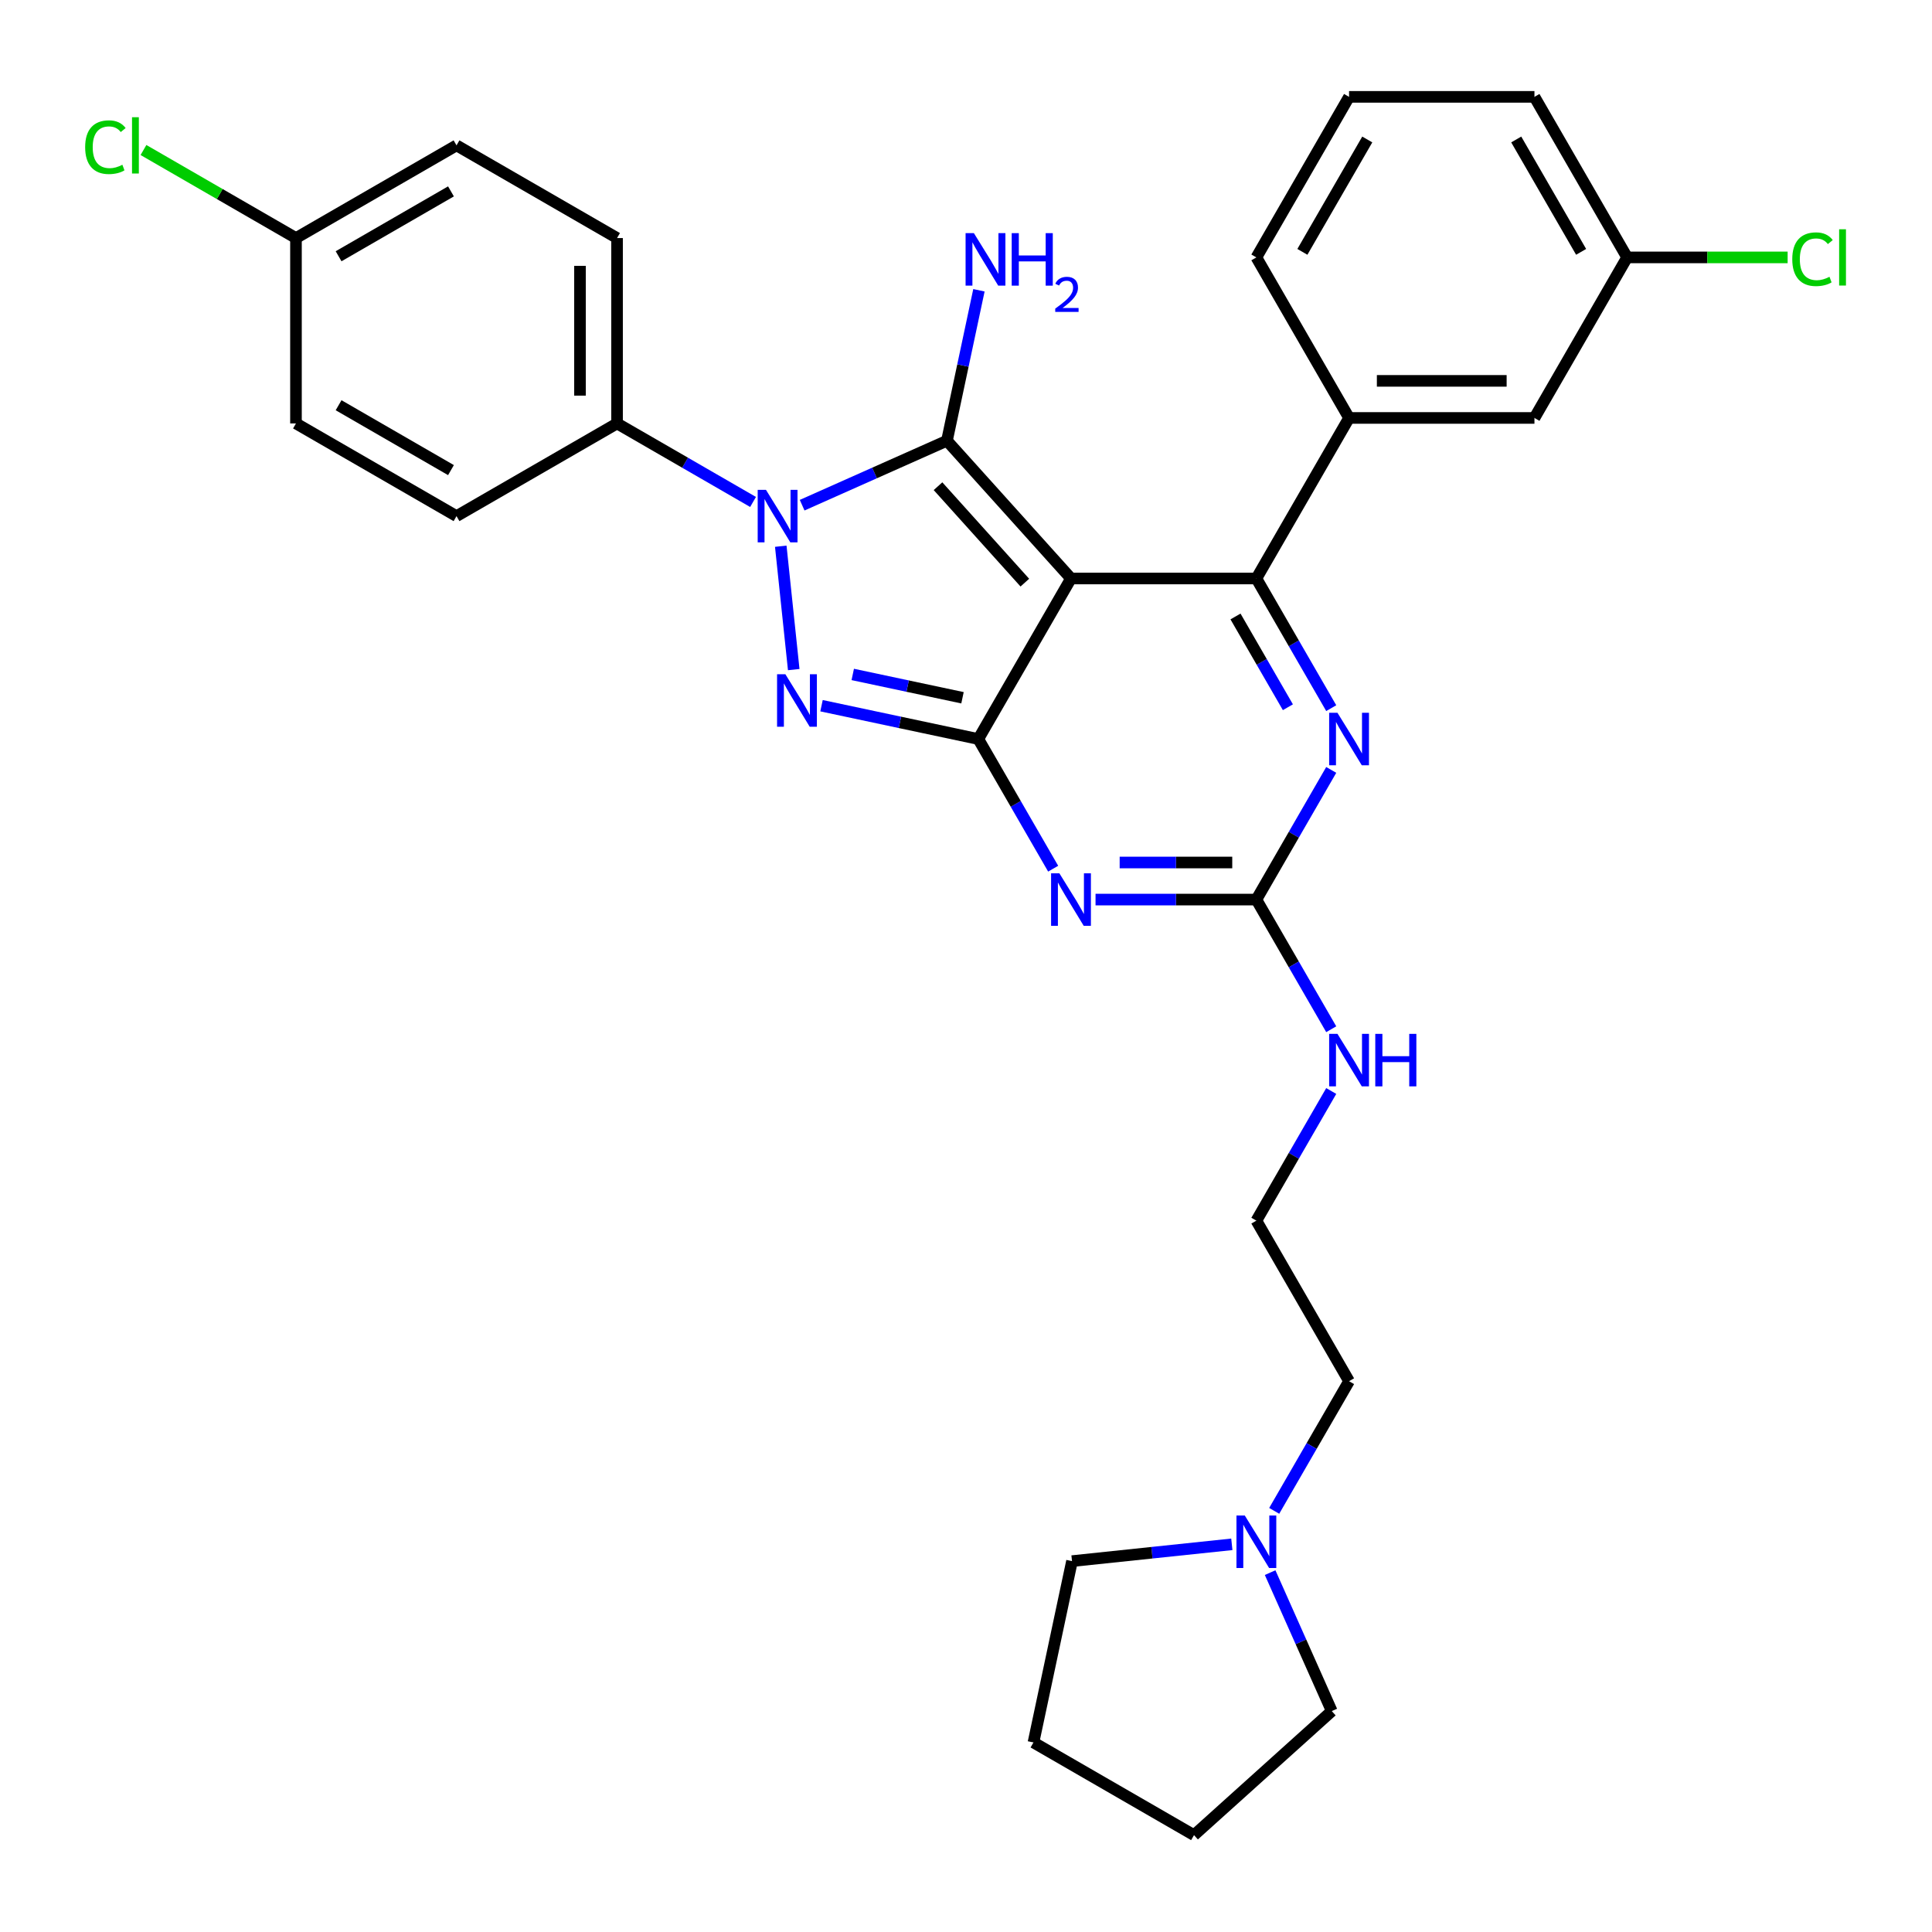 <?xml version='1.0' encoding='iso-8859-1'?>
<svg version='1.1' baseProfile='full'
              xmlns='http://www.w3.org/2000/svg'
                      xmlns:rdkit='http://www.rdkit.org/xml'
                      xmlns:xlink='http://www.w3.org/1999/xlink'
                  xml:space='preserve'
width='1000px' height='1000px' viewBox='0 0 1000 1000'>
<!-- END OF HEADER -->
<rect style='opacity:1.0;fill:#FFFFFF;stroke:none' width='1000' height='1000' x='0' y='0'> </rect>
<path class='bond-0' d='M 689.044,398.507 L 669.671,432.062' style='fill:none;fill-rule:evenodd;stroke:#0000FF;stroke-width:6px;stroke-linecap:butt;stroke-linejoin:miter;stroke-opacity:1' />
<path class='bond-0' d='M 669.671,432.062 L 650.297,465.618' style='fill:none;fill-rule:evenodd;stroke:#000000;stroke-width:6px;stroke-linecap:butt;stroke-linejoin:miter;stroke-opacity:1' />
<path class='bond-1' d='M 689.044,366.536 L 669.671,332.98' style='fill:none;fill-rule:evenodd;stroke:#0000FF;stroke-width:6px;stroke-linecap:butt;stroke-linejoin:miter;stroke-opacity:1' />
<path class='bond-1' d='M 669.671,332.98 L 650.297,299.425' style='fill:none;fill-rule:evenodd;stroke:#000000;stroke-width:6px;stroke-linecap:butt;stroke-linejoin:miter;stroke-opacity:1' />
<path class='bond-1' d='M 666.613,366.064 L 653.051,342.575' style='fill:none;fill-rule:evenodd;stroke:#0000FF;stroke-width:6px;stroke-linecap:butt;stroke-linejoin:miter;stroke-opacity:1' />
<path class='bond-1' d='M 653.051,342.575 L 639.49,319.086' style='fill:none;fill-rule:evenodd;stroke:#000000;stroke-width:6px;stroke-linecap:butt;stroke-linejoin:miter;stroke-opacity:1' />
<path class='bond-2' d='M 650.297,465.618 L 608.673,465.618' style='fill:none;fill-rule:evenodd;stroke:#000000;stroke-width:6px;stroke-linecap:butt;stroke-linejoin:miter;stroke-opacity:1' />
<path class='bond-2' d='M 608.673,465.618 L 567.05,465.618' style='fill:none;fill-rule:evenodd;stroke:#0000FF;stroke-width:6px;stroke-linecap:butt;stroke-linejoin:miter;stroke-opacity:1' />
<path class='bond-2' d='M 637.81,446.428 L 608.673,446.428' style='fill:none;fill-rule:evenodd;stroke:#000000;stroke-width:6px;stroke-linecap:butt;stroke-linejoin:miter;stroke-opacity:1' />
<path class='bond-2' d='M 608.673,446.428 L 579.537,446.428' style='fill:none;fill-rule:evenodd;stroke:#0000FF;stroke-width:6px;stroke-linecap:butt;stroke-linejoin:miter;stroke-opacity:1' />
<path class='bond-3' d='M 650.297,465.618 L 669.671,499.174' style='fill:none;fill-rule:evenodd;stroke:#000000;stroke-width:6px;stroke-linecap:butt;stroke-linejoin:miter;stroke-opacity:1' />
<path class='bond-3' d='M 669.671,499.174 L 689.044,532.729' style='fill:none;fill-rule:evenodd;stroke:#0000FF;stroke-width:6px;stroke-linecap:butt;stroke-linejoin:miter;stroke-opacity:1' />
<path class='bond-4' d='M 545.116,449.632 L 525.743,416.077' style='fill:none;fill-rule:evenodd;stroke:#0000FF;stroke-width:6px;stroke-linecap:butt;stroke-linejoin:miter;stroke-opacity:1' />
<path class='bond-4' d='M 525.743,416.077 L 506.37,382.521' style='fill:none;fill-rule:evenodd;stroke:#000000;stroke-width:6px;stroke-linecap:butt;stroke-linejoin:miter;stroke-opacity:1' />
<path class='bond-5' d='M 650.297,299.425 L 698.273,216.328' style='fill:none;fill-rule:evenodd;stroke:#000000;stroke-width:6px;stroke-linecap:butt;stroke-linejoin:miter;stroke-opacity:1' />
<path class='bond-6' d='M 650.297,299.425 L 554.346,299.425' style='fill:none;fill-rule:evenodd;stroke:#000000;stroke-width:6px;stroke-linecap:butt;stroke-linejoin:miter;stroke-opacity:1' />
<path class='bond-7' d='M 689.044,564.7 L 669.671,598.256' style='fill:none;fill-rule:evenodd;stroke:#0000FF;stroke-width:6px;stroke-linecap:butt;stroke-linejoin:miter;stroke-opacity:1' />
<path class='bond-7' d='M 669.671,598.256 L 650.297,631.811' style='fill:none;fill-rule:evenodd;stroke:#000000;stroke-width:6px;stroke-linecap:butt;stroke-linejoin:miter;stroke-opacity:1' />
<path class='bond-8' d='M 650.297,631.811 L 698.273,714.908' style='fill:none;fill-rule:evenodd;stroke:#000000;stroke-width:6px;stroke-linecap:butt;stroke-linejoin:miter;stroke-opacity:1' />
<path class='bond-9' d='M 554.346,299.425 L 506.37,382.521' style='fill:none;fill-rule:evenodd;stroke:#000000;stroke-width:6px;stroke-linecap:butt;stroke-linejoin:miter;stroke-opacity:1' />
<path class='bond-10' d='M 554.346,299.425 L 490.141,228.119' style='fill:none;fill-rule:evenodd;stroke:#000000;stroke-width:6px;stroke-linecap:butt;stroke-linejoin:miter;stroke-opacity:1' />
<path class='bond-10' d='M 530.454,301.57 L 485.511,251.655' style='fill:none;fill-rule:evenodd;stroke:#000000;stroke-width:6px;stroke-linecap:butt;stroke-linejoin:miter;stroke-opacity:1' />
<path class='bond-11' d='M 506.37,382.521 L 465.794,373.897' style='fill:none;fill-rule:evenodd;stroke:#000000;stroke-width:6px;stroke-linecap:butt;stroke-linejoin:miter;stroke-opacity:1' />
<path class='bond-11' d='M 465.794,373.897 L 425.219,365.272' style='fill:none;fill-rule:evenodd;stroke:#0000FF;stroke-width:6px;stroke-linecap:butt;stroke-linejoin:miter;stroke-opacity:1' />
<path class='bond-11' d='M 498.187,361.163 L 469.784,355.126' style='fill:none;fill-rule:evenodd;stroke:#000000;stroke-width:6px;stroke-linecap:butt;stroke-linejoin:miter;stroke-opacity:1' />
<path class='bond-11' d='M 469.784,355.126 L 441.381,349.089' style='fill:none;fill-rule:evenodd;stroke:#0000FF;stroke-width:6px;stroke-linecap:butt;stroke-linejoin:miter;stroke-opacity:1' />
<path class='bond-12' d='M 410.834,346.586 L 404.123,282.729' style='fill:none;fill-rule:evenodd;stroke:#0000FF;stroke-width:6px;stroke-linecap:butt;stroke-linejoin:miter;stroke-opacity:1' />
<path class='bond-13' d='M 415.189,261.489 L 452.665,244.804' style='fill:none;fill-rule:evenodd;stroke:#0000FF;stroke-width:6px;stroke-linecap:butt;stroke-linejoin:miter;stroke-opacity:1' />
<path class='bond-13' d='M 452.665,244.804 L 490.141,228.119' style='fill:none;fill-rule:evenodd;stroke:#000000;stroke-width:6px;stroke-linecap:butt;stroke-linejoin:miter;stroke-opacity:1' />
<path class='bond-14' d='M 389.781,259.811 L 354.585,239.49' style='fill:none;fill-rule:evenodd;stroke:#0000FF;stroke-width:6px;stroke-linecap:butt;stroke-linejoin:miter;stroke-opacity:1' />
<path class='bond-14' d='M 354.585,239.49 L 319.388,219.17' style='fill:none;fill-rule:evenodd;stroke:#000000;stroke-width:6px;stroke-linecap:butt;stroke-linejoin:miter;stroke-opacity:1' />
<path class='bond-15' d='M 490.141,228.119 L 498.417,189.184' style='fill:none;fill-rule:evenodd;stroke:#000000;stroke-width:6px;stroke-linecap:butt;stroke-linejoin:miter;stroke-opacity:1' />
<path class='bond-15' d='M 498.417,189.184 L 506.693,150.249' style='fill:none;fill-rule:evenodd;stroke:#0000FF;stroke-width:6px;stroke-linecap:butt;stroke-linejoin:miter;stroke-opacity:1' />
<path class='bond-16' d='M 698.273,714.908 L 678.9,748.464' style='fill:none;fill-rule:evenodd;stroke:#000000;stroke-width:6px;stroke-linecap:butt;stroke-linejoin:miter;stroke-opacity:1' />
<path class='bond-16' d='M 678.9,748.464 L 659.527,782.019' style='fill:none;fill-rule:evenodd;stroke:#0000FF;stroke-width:6px;stroke-linecap:butt;stroke-linejoin:miter;stroke-opacity:1' />
<path class='bond-17' d='M 657.415,813.99 L 673.37,849.826' style='fill:none;fill-rule:evenodd;stroke:#0000FF;stroke-width:6px;stroke-linecap:butt;stroke-linejoin:miter;stroke-opacity:1' />
<path class='bond-17' d='M 673.37,849.826 L 689.324,885.661' style='fill:none;fill-rule:evenodd;stroke:#000000;stroke-width:6px;stroke-linecap:butt;stroke-linejoin:miter;stroke-opacity:1' />
<path class='bond-18' d='M 637.593,799.34 L 596.232,803.687' style='fill:none;fill-rule:evenodd;stroke:#0000FF;stroke-width:6px;stroke-linecap:butt;stroke-linejoin:miter;stroke-opacity:1' />
<path class='bond-18' d='M 596.232,803.687 L 554.871,808.035' style='fill:none;fill-rule:evenodd;stroke:#000000;stroke-width:6px;stroke-linecap:butt;stroke-linejoin:miter;stroke-opacity:1' />
<path class='bond-19' d='M 319.388,219.17 L 319.388,123.218' style='fill:none;fill-rule:evenodd;stroke:#000000;stroke-width:6px;stroke-linecap:butt;stroke-linejoin:miter;stroke-opacity:1' />
<path class='bond-19' d='M 300.198,204.777 L 300.198,137.611' style='fill:none;fill-rule:evenodd;stroke:#000000;stroke-width:6px;stroke-linecap:butt;stroke-linejoin:miter;stroke-opacity:1' />
<path class='bond-20' d='M 319.388,219.17 L 236.292,267.146' style='fill:none;fill-rule:evenodd;stroke:#000000;stroke-width:6px;stroke-linecap:butt;stroke-linejoin:miter;stroke-opacity:1' />
<path class='bond-21' d='M 153.195,123.218 L 236.292,75.242' style='fill:none;fill-rule:evenodd;stroke:#000000;stroke-width:6px;stroke-linecap:butt;stroke-linejoin:miter;stroke-opacity:1' />
<path class='bond-21' d='M 175.255,132.641 L 233.422,99.058' style='fill:none;fill-rule:evenodd;stroke:#000000;stroke-width:6px;stroke-linecap:butt;stroke-linejoin:miter;stroke-opacity:1' />
<path class='bond-22' d='M 153.195,123.218 L 113.729,100.432' style='fill:none;fill-rule:evenodd;stroke:#000000;stroke-width:6px;stroke-linecap:butt;stroke-linejoin:miter;stroke-opacity:1' />
<path class='bond-22' d='M 113.729,100.432 L 74.262,77.646' style='fill:none;fill-rule:evenodd;stroke:#00CC00;stroke-width:6px;stroke-linecap:butt;stroke-linejoin:miter;stroke-opacity:1' />
<path class='bond-23' d='M 153.195,123.218 L 153.195,219.17' style='fill:none;fill-rule:evenodd;stroke:#000000;stroke-width:6px;stroke-linecap:butt;stroke-linejoin:miter;stroke-opacity:1' />
<path class='bond-24' d='M 794.225,216.328 L 698.273,216.328' style='fill:none;fill-rule:evenodd;stroke:#000000;stroke-width:6px;stroke-linecap:butt;stroke-linejoin:miter;stroke-opacity:1' />
<path class='bond-24' d='M 779.832,197.138 L 712.666,197.138' style='fill:none;fill-rule:evenodd;stroke:#000000;stroke-width:6px;stroke-linecap:butt;stroke-linejoin:miter;stroke-opacity:1' />
<path class='bond-25' d='M 794.225,216.328 L 842.201,133.231' style='fill:none;fill-rule:evenodd;stroke:#000000;stroke-width:6px;stroke-linecap:butt;stroke-linejoin:miter;stroke-opacity:1' />
<path class='bond-26' d='M 842.201,133.231 L 883.738,133.231' style='fill:none;fill-rule:evenodd;stroke:#000000;stroke-width:6px;stroke-linecap:butt;stroke-linejoin:miter;stroke-opacity:1' />
<path class='bond-26' d='M 883.738,133.231 L 925.276,133.231' style='fill:none;fill-rule:evenodd;stroke:#00CC00;stroke-width:6px;stroke-linecap:butt;stroke-linejoin:miter;stroke-opacity:1' />
<path class='bond-27' d='M 842.201,133.231 L 794.225,50.135' style='fill:none;fill-rule:evenodd;stroke:#000000;stroke-width:6px;stroke-linecap:butt;stroke-linejoin:miter;stroke-opacity:1' />
<path class='bond-27' d='M 818.385,130.362 L 784.802,72.194' style='fill:none;fill-rule:evenodd;stroke:#000000;stroke-width:6px;stroke-linecap:butt;stroke-linejoin:miter;stroke-opacity:1' />
<path class='bond-28' d='M 698.273,216.328 L 650.297,133.231' style='fill:none;fill-rule:evenodd;stroke:#000000;stroke-width:6px;stroke-linecap:butt;stroke-linejoin:miter;stroke-opacity:1' />
<path class='bond-29' d='M 698.273,50.135 L 650.297,133.231' style='fill:none;fill-rule:evenodd;stroke:#000000;stroke-width:6px;stroke-linecap:butt;stroke-linejoin:miter;stroke-opacity:1' />
<path class='bond-29' d='M 707.696,72.194 L 674.113,130.362' style='fill:none;fill-rule:evenodd;stroke:#000000;stroke-width:6px;stroke-linecap:butt;stroke-linejoin:miter;stroke-opacity:1' />
<path class='bond-30' d='M 698.273,50.135 L 794.225,50.135' style='fill:none;fill-rule:evenodd;stroke:#000000;stroke-width:6px;stroke-linecap:butt;stroke-linejoin:miter;stroke-opacity:1' />
<path class='bond-31' d='M 319.388,123.218 L 236.292,75.242' style='fill:none;fill-rule:evenodd;stroke:#000000;stroke-width:6px;stroke-linecap:butt;stroke-linejoin:miter;stroke-opacity:1' />
<path class='bond-32' d='M 236.292,267.146 L 153.195,219.17' style='fill:none;fill-rule:evenodd;stroke:#000000;stroke-width:6px;stroke-linecap:butt;stroke-linejoin:miter;stroke-opacity:1' />
<path class='bond-32' d='M 233.422,243.33 L 175.255,209.747' style='fill:none;fill-rule:evenodd;stroke:#000000;stroke-width:6px;stroke-linecap:butt;stroke-linejoin:miter;stroke-opacity:1' />
<path class='bond-33' d='M 689.324,885.661 L 618.018,949.865' style='fill:none;fill-rule:evenodd;stroke:#000000;stroke-width:6px;stroke-linecap:butt;stroke-linejoin:miter;stroke-opacity:1' />
<path class='bond-34' d='M 618.018,949.865 L 534.922,901.89' style='fill:none;fill-rule:evenodd;stroke:#000000;stroke-width:6px;stroke-linecap:butt;stroke-linejoin:miter;stroke-opacity:1' />
<path class='bond-35' d='M 534.922,901.89 L 554.871,808.035' style='fill:none;fill-rule:evenodd;stroke:#000000;stroke-width:6px;stroke-linecap:butt;stroke-linejoin:miter;stroke-opacity:1' />
<path  class='atom-0' d='M 692.267 368.935
L 701.171 383.327
Q 702.054 384.747, 703.474 387.319
Q 704.894 389.89, 704.971 390.044
L 704.971 368.935
L 708.578 368.935
L 708.578 396.108
L 704.856 396.108
L 695.299 380.372
Q 694.186 378.53, 692.996 376.419
Q 691.844 374.308, 691.499 373.655
L 691.499 396.108
L 687.968 396.108
L 687.968 368.935
L 692.267 368.935
' fill='#0000FF'/>
<path  class='atom-2' d='M 548.339 452.031
L 557.243 466.424
Q 558.126 467.844, 559.546 470.416
Q 560.966 472.987, 561.043 473.141
L 561.043 452.031
L 564.651 452.031
L 564.651 479.205
L 560.928 479.205
L 551.371 463.469
Q 550.258 461.626, 549.068 459.516
Q 547.917 457.405, 547.571 456.752
L 547.571 479.205
L 544.04 479.205
L 544.04 452.031
L 548.339 452.031
' fill='#0000FF'/>
<path  class='atom-4' d='M 692.267 535.128
L 701.171 549.521
Q 702.054 550.941, 703.474 553.512
Q 704.894 556.084, 704.971 556.237
L 704.971 535.128
L 708.578 535.128
L 708.578 562.302
L 704.856 562.302
L 695.299 546.565
Q 694.186 544.723, 692.996 542.612
Q 691.844 540.501, 691.499 539.849
L 691.499 562.302
L 687.968 562.302
L 687.968 535.128
L 692.267 535.128
' fill='#0000FF'/>
<path  class='atom-4' d='M 711.841 535.128
L 715.525 535.128
L 715.525 546.681
L 729.419 546.681
L 729.419 535.128
L 733.104 535.128
L 733.104 562.302
L 729.419 562.302
L 729.419 549.751
L 715.525 549.751
L 715.525 562.302
L 711.841 562.302
L 711.841 535.128
' fill='#0000FF'/>
<path  class='atom-8' d='M 406.508 348.985
L 415.412 363.378
Q 416.295 364.798, 417.715 367.369
Q 419.135 369.941, 419.212 370.094
L 419.212 348.985
L 422.82 348.985
L 422.82 376.159
L 419.097 376.159
L 409.54 360.423
Q 408.427 358.58, 407.237 356.469
Q 406.086 354.358, 405.74 353.706
L 405.74 376.159
L 402.209 376.159
L 402.209 348.985
L 406.508 348.985
' fill='#0000FF'/>
<path  class='atom-9' d='M 396.478 253.559
L 405.383 267.952
Q 406.265 269.372, 407.686 271.943
Q 409.106 274.515, 409.182 274.668
L 409.182 253.559
L 412.79 253.559
L 412.79 280.732
L 409.067 280.732
L 399.51 264.996
Q 398.397 263.154, 397.208 261.043
Q 396.056 258.932, 395.711 258.28
L 395.711 280.732
L 392.18 280.732
L 392.18 253.559
L 396.478 253.559
' fill='#0000FF'/>
<path  class='atom-11' d='M 504.084 120.677
L 512.988 135.07
Q 513.871 136.49, 515.291 139.061
Q 516.711 141.633, 516.788 141.786
L 516.788 120.677
L 520.396 120.677
L 520.396 147.85
L 516.673 147.85
L 507.116 132.114
Q 506.003 130.272, 504.813 128.161
Q 503.662 126.05, 503.317 125.398
L 503.317 147.85
L 499.786 147.85
L 499.786 120.677
L 504.084 120.677
' fill='#0000FF'/>
<path  class='atom-11' d='M 523.658 120.677
L 527.343 120.677
L 527.343 132.229
L 541.237 132.229
L 541.237 120.677
L 544.921 120.677
L 544.921 147.85
L 541.237 147.85
L 541.237 135.3
L 527.343 135.3
L 527.343 147.85
L 523.658 147.85
L 523.658 120.677
' fill='#0000FF'/>
<path  class='atom-11' d='M 546.238 146.897
Q 546.897 145.2, 548.468 144.262
Q 550.038 143.3, 552.217 143.3
Q 554.927 143.3, 556.447 144.769
Q 557.967 146.238, 557.967 148.847
Q 557.967 151.507, 555.991 153.99
Q 554.041 156.472, 549.988 159.411
L 558.271 159.411
L 558.271 161.437
L 546.188 161.437
L 546.188 159.74
Q 549.532 157.359, 551.507 155.586
Q 553.509 153.812, 554.471 152.216
Q 555.434 150.621, 555.434 148.974
Q 555.434 147.252, 554.572 146.289
Q 553.711 145.326, 552.217 145.326
Q 550.773 145.326, 549.81 145.909
Q 548.848 146.492, 548.164 147.784
L 546.238 146.897
' fill='#0000FF'/>
<path  class='atom-13' d='M 644.291 784.418
L 653.195 798.811
Q 654.078 800.231, 655.498 802.802
Q 656.918 805.374, 656.995 805.527
L 656.995 784.418
L 660.603 784.418
L 660.603 811.592
L 656.88 811.592
L 647.323 795.856
Q 646.21 794.013, 645.02 791.902
Q 643.869 789.791, 643.523 789.139
L 643.523 811.592
L 639.992 811.592
L 639.992 784.418
L 644.291 784.418
' fill='#0000FF'/>
<path  class='atom-19' d='M 927.675 134.172
Q 927.675 127.417, 930.822 123.886
Q 934.008 120.316, 940.033 120.316
Q 945.637 120.316, 948.631 124.269
L 946.098 126.342
Q 943.91 123.463, 940.033 123.463
Q 935.927 123.463, 933.739 126.227
Q 931.59 128.952, 931.59 134.172
Q 931.59 139.545, 933.816 142.308
Q 936.08 145.072, 940.456 145.072
Q 943.449 145.072, 946.942 143.268
L 948.017 146.146
Q 946.597 147.067, 944.447 147.605
Q 942.298 148.142, 939.918 148.142
Q 934.008 148.142, 930.822 144.534
Q 927.675 140.927, 927.675 134.172
' fill='#00CC00'/>
<path  class='atom-19' d='M 951.931 118.666
L 955.462 118.666
L 955.462 147.797
L 951.931 147.797
L 951.931 118.666
' fill='#00CC00'/>
<path  class='atom-23' d='M 44.076 76.182
Q 44.076 69.427, 47.223 65.896
Q 50.409 62.327, 56.435 62.327
Q 62.038 62.327, 65.032 66.28
L 62.499 68.353
Q 60.311 65.474, 56.435 65.474
Q 52.328 65.474, 50.14 68.238
Q 47.991 70.963, 47.991 76.182
Q 47.991 81.556, 50.217 84.319
Q 52.481 87.082, 56.857 87.082
Q 59.85 87.082, 63.343 85.279
L 64.418 88.157
Q 62.998 89.078, 60.848 89.616
Q 58.699 90.153, 56.319 90.153
Q 50.409 90.153, 47.223 86.545
Q 44.076 82.937, 44.076 76.182
' fill='#00CC00'/>
<path  class='atom-23' d='M 68.333 60.677
L 71.864 60.677
L 71.864 89.808
L 68.333 89.808
L 68.333 60.677
' fill='#00CC00'/>
</svg>
